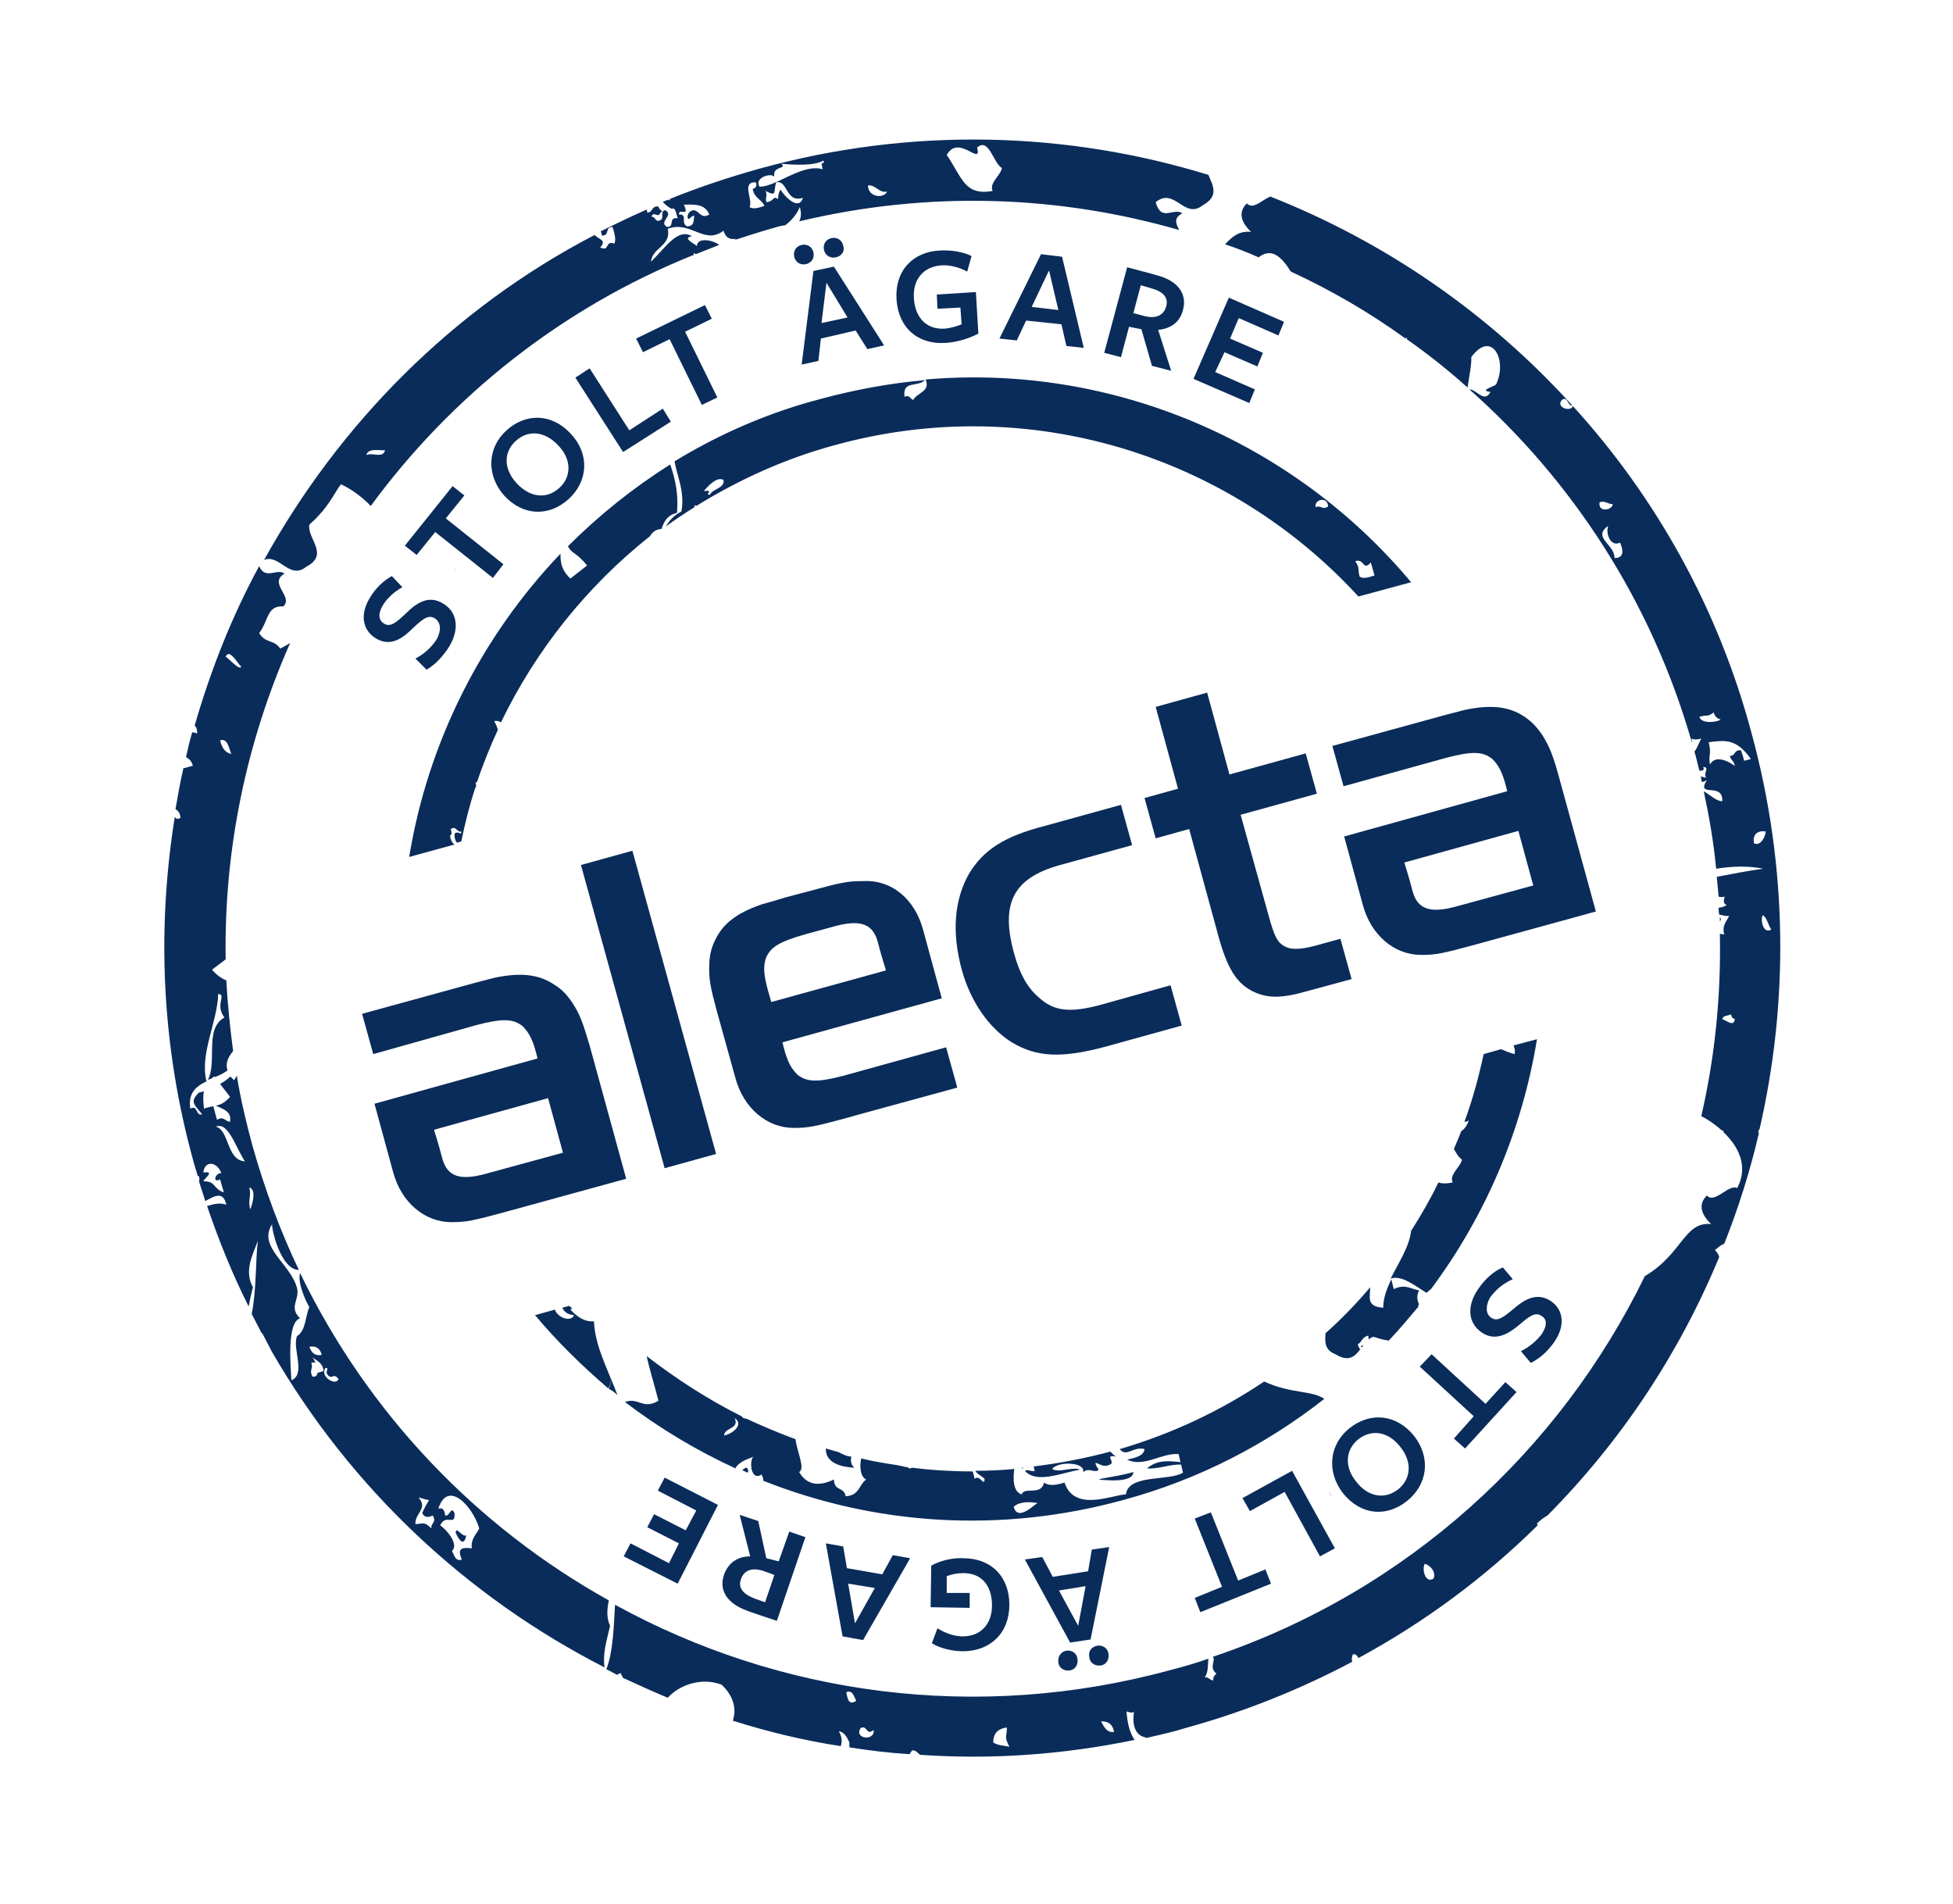 <?xml version="1.0" encoding="utf-8"?>
<!-- Generator: Adobe Illustrator 23.0.2, SVG Export Plug-In . SVG Version: 6.00 Build 0)  -->
<svg version="1.1" id="Lager_1" xmlns="http://www.w3.org/2000/svg" xmlns:xlink="http://www.w3.org/1999/xlink" x="0px" y="0px"
	 viewBox="0 0 315 307" style="enable-background:new 0 0 315 307;" xml:space="preserve">
<style type="text/css">
	.st0{fill:#0A2C5A;}
</style>
<g>
	<g>
		<path class="st0" d="M109.9,82.5c-1.2,0.6-1.9,1.4-2.5,2.4c1.5-1.1,3-2.1,4.6-3.1c0-0.1,0.1-0.2,0-0.3c0.2,0,0.3,0,0.3,0.1
			c6.8-4.2,14.2-7.6,22.3-9.8c31.5-8.7,63.8,1.8,84.5,24.4l8.5-2.3c-18.9-22.6-48.1-35.3-78.3-32.7c0.8,2-1.4,2.1-2,3.3
			c-0.5-0.2-0.7-0.9-1.4-0.5c-0.4-2.7,2.1-1.5,3.3-2.7c-5.6,0.5-11.1,1.5-16.7,3C124,66.5,116,70,108.8,74.4
			C109.2,76.8,110.5,79.3,109.9,82.5z M218.6,90.5c1.5-0.5,1.2,1.7,2.5,0.2c0.2,0.7,0.4,1.4,0.6,2.1c-0.9,0.3-1.8,0.6-2.4,0.2
			C218.9,91.5,219.4,91.8,218.6,90.5z M214.2,81.7c-1,0.6-1.1-0.3-2,0.1C211.9,80.5,214.2,80,214.2,81.7z M116.7,77.4
			c0.2,1.4-1.8,1.4-2.2,2.4c-0.5,0-0.3-0.4-0.1-0.4c-0.1-0.4-0.5-0.2-0.9-0.2C114.2,78.4,115.6,76.8,116.7,77.4z M177,237.2
			c0.5-0.3-0.3-0.5-0.3-1.3c0.8,0.2,1.3,0.9,2.5,0.2c0.5-0.6-1.1-1.5,0.9-1.2c-0.4-0.1-0.7-0.5-1-0.8c-4.1,1.1-8.3,1.9-12.4,2.4
			c0.1,0.2,0.1,0.5,0.2,0.7c-0.7,0.2-0.9-0.3-1.6,0c1.9,2.1,5.7,0.4,8.9-0.2c-1.3-0.5-3.4,0.6-4.5-0.1c1-1.3,5.4-1.1,5,0.5
			C175.7,236.7,176.1,237.4,177,237.2z M135.3,234.2c-0.7-0.2-1.4-0.4-2.1-0.6c-0.1,2.4,2.6,3,4.6,3.1c-0.6-0.5-0.6-1.2-0.5-1.8
			C136.7,234.9,136,234.6,135.3,234.2z M182.8,237.4c-3,0.9-7.5,1.2-4.5,1.3C177.6,238.6,182.8,239.3,182.8,237.4z M99.6,225
			c-1.8-4.7-3.6-7.9-3.8-11.9c-1.4,0.1-2.6-0.6-3.8-1.9c0.1-0.1,0.2-0.1,0.3-0.2c-0.2-0.1-0.3-0.3-0.5-0.4l-1.1,0.3
			c0.4,0.9,1.1,1.1,1.9,1.2c-0.5,1.2-2.7,0.4-3.1-0.9l-3.2,0.9c3.6,4.3,7.6,8.2,11.8,11.8c0.3-0.3,0.3-0.8,0.4-1.3
			c0,0.5-0.1,0.9-0.3,1.4C98.7,224.2,99.2,224.6,99.6,225z M230.8,207.9c8.8-11.8,14.7-25.6,17.1-40.3l-3.8,1
			c0.2,0.4,0.3,0.8,0.2,1.4c-0.8-0.2-1.5-0.5-2.2-0.8l-2.8,0.8c-0.8,3.7-1.8,7.4-3.1,10.9c0.2,0,0.4,0,0.7-0.2
			c-0.3,0.9-0.8,1.5-1.2,1.7c-0.4,1-0.8,2-1.2,2.9c0.4,0.7,0.8,1.4,1.3,1.7c-0.2,1.2-2.1,2.4-1.5,3.7c-0.9,0.2-1.7,0.2-2.3,0
			c-1.3,2.7-2.8,5.3-4.4,7.8c-0.3,2.6-2,5.1-3.3,7.7c1.8-0.6,3.8,1.1,5.8,2.3C230.4,208.2,230.5,208.1,230.8,207.9z M219.9,216.9
			c-0.1,0.1-0.2,0.1-0.4,0.2c0,0.1,0.1,0.1,0.1,0.2C219.8,217.2,219.8,217.1,219.9,216.9z M203.9,222.8c-7,4.7-14.8,8.4-23.3,10.9
			c1.1,1.4,2.2-0.5,4,0c-0.1,1.1-1.5,1.4-2.8,1.7c2.7,1.3,5.5-1.1,8.3-0.9c0.1,0.4,0.2,0.9,0.3,1.3c-2-0.2-3.7-0.4-5.4,1
			c1.6,0.2,3.8-0.7,5.5-0.6c0.1,0.4,0.2,0.9,0.3,1.3c-2.2,1.4-8.8,0.2-9.2,3.5c-2.3,0.1-8.3,2.9-9.9-1.9c-1.3,0.4-2.5,0.6-3.3,0
			c-0.5,2.2-3.2,0.6-3.6,1.9c-1.5-0.4-1.4-2.8-1.2-4.1c-2.1,0.2-4.2,0.3-6.3,0.3c0.4,0.6,1,0.8,1.5,1.3c0,1.4-0.8-0.8-1.6,0
			c-0.1-0.4-0.2-0.8-0.3-1.2c-3.3,0-6.6-0.2-9.8-0.6c-0.3,0.2-0.6,0.1-0.7-0.1c-0.4,0-0.8-0.1-1.1-0.2c-0.1,0-0.2,0-0.5-0.1
			c-2-0.3-3.9-0.6-5.9-1.1c-0.3,1.4-0.1,3,0.8,3.4c-1.2,0.9-1.1,2.6-3.3,2.7c-0.3-1.6-1.8-0.7-1.9-2.7c-2.7,1.3-4.5,0.7-5.6-1.2
			c1-0.6-0.3-3.1-0.6-5.3c-2.7-1-5.3-2.1-7.9-3.3c-0.3,0-0.6-0.1-0.8-0.4c-5.4-2.7-10.5-6-15.3-9.7c0.5,2.3,1.3,4.8,1.9,7.2
			c-2.5,1.5-3.2-0.6-5.4,0.2c5.5,4.2,11.5,7.8,17.8,10.7c0.7-1.2,2.1-1.5,3-1.9c-0.8,0.3-0.6,4.1,1.2,2.9c0.3,0.4,0.3,0.7,0.3,1
			c17.9,7.1,38.1,8.6,58.1,3.1c12.2-3.3,23.1-9,32.4-16.3C211.6,224.2,208.2,224.8,203.9,222.8z M116.8,231.5c0-1.3,2.5-1,1.7-2.8
			C120.1,229.8,118,231.3,116.8,231.5z M163.5,243c1-0.9,2.6-0.8,3.9-0.6C167.1,242.3,164.2,245.6,163.5,243z M214.4,240.7
			c0.1,0.2,0.3,0.4,0.4,0.7C214.4,240.7,214.2,240.5,214.4,240.7z M49.4,91.4c3.8-2,0.1-4.5,0.5-6.8c3.2-2.8,4.1-5.3,5.1-6.5
			c1.3,0.6,3.2,1.8,4.8,3.5C72.7,64,90.5,49.7,111.9,41.1c0-0.1,0-0.2,0-0.3c0.1,0,0.2,0.1,0.3,0.2c1.3-0.5,2.5-1,3.8-1.5
			c-1.2-0.9-3.6-1.2-3.6,0.2c-0.3-0.4-2.5-1.3-0.8-1.6c-2.3-1.4-4.3,1.9-6.6,4.1c0.2-2.3,3.3-2.5,2.7-5.3c3.7-1.4,5.9,2.7,9,0.3
			c0.3,1.1,1,1.5,2,1.3c-0.1,0.1-0.1,0.1-0.2,0.2c2.2-0.7,4.3-1.4,6.5-2c0.6-0.2,1.1-0.3,1.7-0.4c1-0.8,1.8-1.7,2.3-2.9
			c0.3,1,0.2,1.7-0.1,2.3c20.9-5,41.9-4.2,61.3,1.4c-0.5-1-1-1.9,0.5-2.7c-1.4-1-3.4,1.5-4.3-1.8c3.1-2.5,4.6,2.9,7.6,0.5
			c2.7-1.5,1.6-3.2,0.9-4.9c-22.8-7-47.8-7.8-72.4-1c-5,1.4-9.8,3-14.5,4.9c0,0.1,0.1,0.1,0.1,0.2c-0.1,0-0.2,0-0.3-0.1
			c-0.3,0.1-0.6,0.2-0.9,0.4c0.7,0.7,1.6,1.3,1.6,1c0.5,0,0.6,1,0.8,1.6c-1.6-0.2-0.4,1.4-1.7,1.4c-1.5-0.8,1.2-1.9-0.3-2.7
			c-0.9,0.1-0.1,1.4-0.8,1.6c-0.8,0.5-0.8-0.7-1.4-0.5c0.1-0.8,0.7-0.3,1.1-0.3c0.3-0.2,0.3-0.5,0.6-0.6c-0.2-0.3-0.5-0.3-0.6-0.8
			c-1.2-0.1-0.8,0.9-1.8,1c0-0.2-0.1-0.4-0.1-0.5c-2.5,1.1-5,2.3-7.4,3.5c0.1,0.2,0.1,0.4,0.2,0.7c1.3,0,0.4-1.4,1.7-1.4
			c0.3,1,0.6,2,0.3,2.7c-1.6-0.6-0.7,1.4-2.3,0.6c1.1-1.2-0.1-1.2-0.9-2C73,49.8,54.7,68.4,42.6,90.3C45.1,89.3,46.7,93.6,49.4,91.4
			z M125.9,30.6c-0.3,0.4-0.4,0.9-0.4,1.5c-0.9-0.6-0.6,0.4-1.9,0.5c-0.2-0.8,0.2-1-0.1-1.8c1.9,1,1.2,0.1,1.7-1.4
			c1.9-0.4,1.5,3.4,4.3,2.5C128.9,34,126.7,31.9,125.9,30.6z M157.6,23.8c1.9-1.7,2.6,2.5,4,3.3c-0.2,1.2-2.1,2.4-1.5,3.7
			c-4.6,0.8-4.9-2.2-7.4-5.8C154.6,21.5,158.4,27,157.6,23.8z M140,29.9c1.3-0.1,1.8,1.3,3.1,1C142.5,32.1,140,31.8,140,29.9z
			 M124.9,28.5c-0.4-1.8,2.2-1.2,1.1-2.1c0,0,5,0.6,6.8-0.5c0.2,0.3,0,0.4-0.3,0.5c0.1,0.3,0.1,0.6,0.2,0.9c-3.3-1-7.6,2.9-10.2,2.8
			C121.6,28.7,124.3,27.8,124.9,28.5z M121.9,29.4c0.3,0.7-0.1,0.9-0.5,1.1c0.3,1.5,1.4,1.6,1.9,2.7c-0.9,0.3-1.8,0.6-2.4,0.2
			C121.5,32.2,119.5,29.3,121.9,29.4z M110.3,33c1.6,0,3.4-0.2,4.1,1.6c-1.4,0.8-1.6-0.7-2.6-0.7c-0.7,0.2-0.9,0.6-0.9,1.2
			c0.3,0.6,0.4-0.3,1.1-0.3c-0.2,0.7,0.1,1.7-1.2,1.7c-1.1-0.6,0.2-2-1.3-1.9C109.5,33.4,111.3,35.2,110.3,33z M62.1,72.6
			c-0.3,1.4-2.1,0.3-3,0.8C59.3,72.2,61.3,72.7,62.1,72.6z M277.4,147.9c0,0.2,0,0.5,0,0.7C277.6,148.4,277.6,148.1,277.4,147.9z
			 M132.9,52.7c-0.1-0.2-0.1-0.5-0.2-0.8C132.9,52.7,132.9,53,132.9,52.7z M98.2,258.1c-21.2-11.8-38.8-30-49.8-52.8
			c-0.5,1.7,1.2,5.1,1.5,5.5c-0.7,1.5-0.5,3.7-2,4.7c-0.8,2,1.5,6.1-0.9,7.1c-0.1-2.1-0.8-9.3,1.4-10c-1.9-1.8,0-3-0.5-4.9
			c-1.1-4-6.4-6.6-4-10.3c-0.2,0.4,1.3,7.4,4.3,7.4c-3-6.3-5.5-13-7.5-20.1c-1-3.7-1.9-7.5-2.5-11.2c-0.1,0.2-0.3,0.4-0.4,0.7
			c-0.3-0.2-0.5-0.4-0.6-0.6c-0.6,0.5-1.1,0.9-1.7,1.2c0.5,0.7,1.1,1.4,1.6,2.1c-0.9,1-1.6,1.3-2.3,1.4c1.2,0.6,2.6,0.9,2.3,2.6
			c-0.8,0-1-1-2.1-0.3c-0.2-0.7-0.4-1.5-0.6-2.2c-0.5,0.1-1,0.2-1.5,0.4c-0.1-1-0.2-1.9,0-2.8c-0.3,0.1-0.5,0.1-0.8,0.2
			c-1.6,1.5-0.7,2,0.5,3.5c-1,0.4-0.7-1.6-1.9-0.9c-0.4-2.5,0.9-3.6,2.6-4.4c-1.1-4.5,1.7-9.3,1.9-14.1c1.4,0.1-0.6,1.7,1,3.8
			c-3.3,1.8-1.1,7.2-2.7,10.1c0.2-0.1,0.3-0.2,0.5-0.2c0.2-0.1,0.3-0.3,0.6-0.4c0,0,0.1,0.1,0.1,0.1c0.7-0.3,1.4-0.6,2-1.1
			c-0.4-1.1,0.1-2.1,0.9-3.1c-0.5-3.8-0.9-7.6-1.1-11.4c-0.8-0.3-1.6-0.9-2.3-1.7c0.7-0.6,1.5-1.1,2.2-1.7
			c-0.3-17.8,3.4-35.2,10.4-51c-0.5,0.3-1,0.6-1.6,0.9c-1-1.5-2.4-0.8-3.4-2.5c1.5-1.9,1.2-4.5,3.9-4.3c1.7-1.6-2.5-3.7,0.2-5.3
			c-1.3-0.9-3.1,1.1-4.1-1.2c-4.4,8.1-7.8,16.7-10.4,25.7c0.3,0.3,0.4,0.7,0.4,1.3c-0.3-0.1-0.5-0.2-0.8-0.2c-0.4,1.3-0.7,2.7-1,4
			c0.5,0.3,0.9,0.6,1.1,1.4c-0.5,0.1-1,0.3-1.5,0.4c0,0,0-0.1,0-0.1c-0.5,2.2-0.9,4.4-1.3,6.7c0.4,0.2,0.8,0.7,0.8,1.4
			c-0.5,0.3-0.8,0.1-0.9-0.2c-2.9,18-2.2,36.8,3,55.6c0.2,0.8,0.5,1.6,0.7,2.4c0,0,0.1-0.1,0.1-0.1c0.2,0.3,0.2,0.7,0.1,0.9
			c0.3,1.1,0.7,2.1,1,3.2c1.5-0.8,2.9-1.7,3.4,0.6c-1-0.4-2.1-0.1-3.1,0.2c1.9,5.6,4.1,11,6.7,16.2c0.2-1,0.4-2,0.7-3.1
			c-1.5-2.7,0-5.3,0.8-7.5c-0.4,2.8-0.2,7.9-1,11.8c0.5,1,1.1,2.1,1.6,3.1c0,0,0.1,0,0.1,0c0.5,1,1,1.9,1.5,2.9
			c12.8,22.2,31.6,39.7,53.7,51c-0.3-2.3,0.3-4.1,0.9-6.7C97.8,260.9,97.9,259.5,98.2,258.1z M38.9,107.5c-0.2,0.7-1.8-1.1-2.5-1.6
			C37,104.5,38.3,107,38.9,107.5z M37.3,121.6c-0.9-0.2-1.5-0.9-1.8-2.2C36.7,119,36.9,120.6,37.3,121.6z M35.5,190.2
			c0.2,0.7,0.4,1.4,0.6,2.1c-1.8-0.6-1.2-1.8-3.3-1.8c0.1-0.4,2-1.7,0-1.4c0.2-2,2.2-1.8,2.9,0.1C34.7,189.1,34.2,190.9,35.5,190.2z
			 M34.8,181.7c2-0.8,3,2.9,4.7,5.6C36.5,187.1,37,182.2,34.8,181.7z M40.4,195.1c-0.5-1.5,0.2-2.2-0.2-3.6
			C41.9,192,39.8,196.3,40.4,195.1z M51.9,218.5c-1,0.2-1.6-0.2-2-1.3C50.9,217,51.6,217.4,51.9,218.5z M50.4,222
			c-0.6-1.1,0.2-1.3-0.2-2.2c0.3-0.1,0.5-0.1,0.7,0c-0.1-0.2-0.2-0.5-0.5-0.9c0.7,0.6,1.6,0.8,1.8,2.2c-0.3,0.1-0.6,0.2-1,0.3
			C51.2,221.8,50.9,222.1,50.4,222z M52.5,220.6c0.6,0,0.1,0.4,0.2,0.9c0.8,1.3,1-0.3,1.9,0.9C54.2,223.6,51.5,222,52.5,220.6z
			 M69.6,246.5c-1.2-1.1-1.1-0.8-2.6-0.7c-0.1-1.8,2.1-2.5,0.5-4.3c0.6,0.1,1.1,0.4,1.7,0.4c-0.4,0.7-0.8,1.4-1.1,2.1
			c0.3,0.7,0.9,0.8,1.7,0.4C70.5,245.6,69.4,245.6,69.6,246.5z M76.1,249.7c-1.1-0.1-2.6-0.3-1.6,1.8c-1,0.4-1.2-0.6-1.6-1.4
			c1.1-0.9-0.6-3.2-1.9-4.1c0.9-2,2.5,0.3,2.3-2c-0.6-1.2-0.7,0.6-1.5,0.4c-0.1-0.9-0.4-1.3-1.1-1.1c1.5-4.7,5.5-0.5,6.6,3.2
			C76.8,247.5,75.9,248.2,76.1,249.7z M73.5,247.2c0.3,0.7,1.3,2.6,1.7,0.4C74.6,248,73.5,246,73.5,247.2z M212.6,216.1
			C212.6,216.1,212.6,216.1,212.6,216.1c-0.1,0.1,0,0.1,0,0.1C212.6,216.1,212.6,216.1,212.6,216.1z M164.7,236.7
			c0.1,0.1,0.3,0.1,0.4,0.1c0,0-0.1-0.1-0.1-0.1C164.9,236.7,164.8,236.7,164.7,236.7z M73.5,91.9c-0.2-0.1-0.4-0.3-0.6-0.5
			C73.5,92,73.7,92.1,73.5,91.9z M108.5,240.2 M119.7,237.1c0.3,0.1,0.6,0.3,0.9,0.4c0.1-0.1,0.1-0.3,0-0.6
			C120.4,236.5,120.1,236.8,119.7,237.1z M228.9,208.1c-1.3-0.2-2.3-1.1-4.1-0.2c-0.1-0.5-0.3-1.1-0.4-1.6c-0.7,1.5-1.3,3-1.3,4.6
			c-2.8-0.2-2.1-1.7-2.1-3.3c-2.2,2.6-4.6,5.1-7.2,7.4c-0.1,1.4-0.2,2.7,1.6,3.4c2.1,1.3,3.1,0.4,4-0.8c-0.1-0.1-0.3-0.3-0.4-0.8
			c0.7-0.4,0.7-1.2,1.7-1.4c0,0.3,0,0.4,0.1,0.6c0.2-0.2,0.5-0.4,0.8-0.4c0.9,0.3,1.6,0.5,2.4,0.6c1.7-1.8,3.2-3.6,4.8-5.5
			c0-0.1-0.1-0.1-0.1-0.2c0.1,0,0.1-0.1,0.2-0.1C228.5,209.6,228.5,208.8,228.9,208.1z M106.7,85.3c0.4-1.2,0.9-2.2,2.5-2.6
			c0.2-2.7-0.1-4.9-1.1-7.8c-6,3.8-11.5,8.2-16.5,13.2c0.6,1.2,1.3,0.9,3.1,3.1c-0.9,0.7-1.8,1.4-2.7,2.1c-1.5-1.4-1.6-2.7-1.6-4
			C77.6,102.7,69,119.8,66,138.2l7.3-2c-0.4-0.3-0.7-0.9-0.7-1.5c0.4-0.1,0.2-0.6,0.1-1c0.9-0.6,1,0.6,1.7,0.4c0,0.7-0.3,0-0.8,0.2
			c-0.5-0.1-0.3,1.2,0.1,1.6l0.7-0.2c0.6-2.9,1.3-5.7,2.2-8.5c0,0,0-0.1,0-0.1c0,0,0,0,0.1,0c0-0.1,0.1-0.3,0.1-0.4
			c0-0.2-0.1-0.3-0.1-0.5c0.1,0,0.2-0.1,0.2,0c1-2.9,2.1-5.7,3.4-8.5c-0.1-0.4-0.3-0.9-0.6-1.4c0.5-0.1,0.8,0,1.1,0.2
			c5.6-11.6,13.8-21.9,24-30C105.2,85.9,105.6,85.4,106.7,85.3z M253.7,65.5c-0.4,1-2.8,0.2-1.8-1c1-0.7,0.9,1,1.7,0.9
			c-13.5-14.9-30.2-26.4-48.7-33.7c-1.3,0.5-2.8,2.2-3.8,1.1c-1.4,1.4-1,3,0.7,4.6c-1.9-0.2-3,0.7-4.2,2c1.8,0.6,3.6,1.3,5.4,2.1
			c2.2-1.7,3.8,0.1,5.2,2.3c6.5,3,12.7,6.6,18.5,10.8c0.1-0.1,0.1-0.1,0.2-0.2c0,0.1,0,0.2,0,0.3c3.4,2.4,6.7,5,9.8,7.8
			c0.2-1.4,0.7-3.9,0.6-4.9c3.3-4.5,5.9,0.5,4,4.4c-0.2,0.3-2.9,1-0.9,1.2c-1,1.9-2.2-0.4-3.4-0.4c16.6,14.7,29.4,34.2,35.9,57
			c0-0.2,0-0.4-0.1-0.7c0.4,0.2,1,0.2,1.6,0c-0.4,0.7-0.6,1.5-1.1,2.1c0.3,1,0.5,2,0.8,3.1c0.5,0,0.9-0.1,0.6-0.6
			c1.2,0-0.1,1,0.5,1.7c-0.3,0-0.6-0.1-0.9-0.2c0.1,0.3,0.1,0.6,0.2,0.9c0.2,0,0.5-0.1,0.8-0.3c-1.8,3,2.6,0.2,2.5,3.4
			c-0.8,0.1-2-1-3-1.6c0.9,4.2,1.6,8.3,2,12.5c2.6-0.4,5.1-0.5,7.6,0c-2.3,0.3-4.8,0.8-7.5,1.3c0.1,1.1,0.2,2.2,0.3,3.2
			c0.3,0.1,0.6,0.1,1,0c-0.2,0.4-0.3,1.3,0.3,1.3c-0.1,0.2-0.6,0.4-1.3,0.5c0,0.4,0,0.7,0.1,1.1c0.5,0.1,1.3,0.3,1.6,0.2
			c-0.4,0.9-1.2,1.5-0.8,3c-0.2,0-0.5-0.1-0.7-0.1c0.2,10-0.8,19.9-3,29.4c1,0.5,2.2,1.3,3.3,2.3c0.1,0,0.1,0,0.2,0
			c0,0.1,0.1,0.2,0.1,0.3c2.3,2.2,4.1,5.4,2.2,9c-1.4-0.7-3.6,2.6-4.9,1.2c-1.4,1.4-1,3,0.7,4.6c-4.4-0.4-4.6,4.8-10.7,8.4
			c-13.7,28.1-38.2,50.8-69.7,61.4c0.6,0.5-0.7,1.7,0.6,2.7c-0.3,0.3-0.6,0.6-0.5,1.1c-0.5,0-0.8-0.6-1.4-0.5c0.6-0.7,0.5-2,0.6-3
			c-2,0.7-4,1.3-6,1.8c-31.4,8.6-63.3,4-89.7-10.5c-0.2,3.4-0.3,7.6-1.4,10.4c0.6,0.3,1.2,0.6,1.7,0.9c0.2-0.1,0.4-0.2,0.6-0.3
			c0.1,0.3,0.3,0.6,0.4,0.8c2.4,1.1,4.8,2.2,7.2,3.2c2-2.2,5.6-3.3,8.7-2.1c2,1.9,2.4,4,1.8,5.8c5.7,1.8,11.5,3.2,17.4,4.1
			c0.2-0.6,0.3-1.3-0.3-2.4c0.8,0.1,1.3,0.9,1.7,1.8c0,0.3,0,0.5,0,0.8c3.2,0.5,6.4,0.9,9.7,1.1c0.1-0.2,0.3-0.4,0.4-0.6
			c0.6-0.1,0.9,0.4,1.3,0.7c11.4,0.8,23,0,34.6-2.4c-0.9-1.3-1.2-3.1-1.3-4.6c0.4,0.1,0.7,0.3,1.2,0.1c-0.3,1.9,0.1,3.8,1.9,4.1
			c0,0,0,0,0,0.1c2.2-0.5,4.5-1,6.7-1.7c9.4-2.6,18.3-6.2,26.6-10.6c-0.1-0.3-0.1-0.7,0.1-1.2c0.5-0.1,0.7,0.2,0.9,0.6
			c10.7-5.8,20.4-13,28.9-21.4c0-0.1-0.1-0.2-0.1-0.3c0.5-0.5,1-0.9,1.7-1.3c11.9-12,21.3-26.2,27.7-41.7c-0.1-0.3-0.3-0.7-0.7-1.1
			c0.6-0.5,1.1-0.9,1.5-1c2.3-5.8,4.2-11.8,5.6-17.9c0,0-0.1,0-0.1,0c0-0.4,0.1-0.5,0.2-0.6c4.7-20.4,4.6-42.3-1.3-63.9
			C277.1,98,267,80.1,253.7,65.5z M260.4,90c0.1-2.2-3.7-3.3-1-5.2c-0.5,1.2,0.4,3.5,1.9,2.7C261.9,88.9,261.9,90,260.4,90z M258,81
			c0.9-0.3,1.3,0.3,2.1,0.3C260.2,82.2,257.7,82.8,258,81z M136.5,272.9c1-0.4,1.2,0.6,1.6,1.4C136.9,275.1,136.7,274,136.5,272.9z
			 M138.8,278.7c1.1-0.6,0.9,1.3,2.1,0.3C141.2,280.8,137.7,280.5,138.8,278.7z M162.8,281.7c-0.9-0.2-1.9-0.2-2.6-0.7
			c0-1.3,0.6-2.2,2.2-2.4C162.4,280.3,161.9,279.9,162.8,281.7z M177.6,277.6c1,0,1.8,0.3,2.1,1.7
			C178.6,279.5,178.1,278.6,177.6,277.6z M231.2,254.6c-1.3,0.8-1.9-1.5-1.4-2.4C230.7,252.4,231.7,253.6,231.2,254.6z M277.8,164.4
			c0-0.6,0.9-0.6,1.4-0.8c0.1,0.5,0.3,0.7,0.6,0.7C279.7,165.8,278.3,164.4,277.8,164.4z M284.3,147.6c0.7,0.3,0.9,1.7,1.4,2.3
			C284.4,150.7,283.9,148.4,284.3,147.6z M276.4,114.9c0.2,0.7,0.6,1,1.1,1.1c-0.1,0.4-3.1,0.9-3.4-0.4
			C275.5,115.2,275.3,115.7,276.4,114.9z M275.8,123.3c-0.3-1.7,0.3-1.4-0.2-3.6c2.5-0.3,4.4-0.7,6.8,2.7l-1.1,0.3
			c-0.1-0.6-0.3-1.1-0.5-1.7c-1.2-0.1-0.8,0.9-1.8,0.9c0.2,0.8,0.7,0.8,0.8,1.6C280.6,124.2,277.1,121,275.8,123.3z M282.9,136
			c-0.3-1.6,0.8-2.1,1.9-1.9C284.7,135.1,283.9,136.5,282.9,136z"/>
		<g>
			<path class="st0" d="M70.1,99.7c-1-0.6-1.9,0.1-3.5,1.6c-1.5,1.5-3.5,3.1-5.9,1.7c-2.2-1.3-2.7-3.8-1.1-6.5
				c1-1.7,2.2-2.8,3.6-3.6l1.7,1.8c-1.3,0.7-2.5,1.8-3.2,3c-0.8,1.4-0.6,2.4,0.3,2.9c1,0.6,2-0.3,3.5-1.7c1.6-1.6,3.6-3,5.9-1.6
				c2.3,1.3,2.8,4,1.1,6.9c-1,1.6-2.3,3-3.7,3.8l-1.8-1.8c1.4-0.7,2.6-1.8,3.5-3.2C71.2,101.6,71.1,100.3,70.1,99.7z"/>
			<path class="st0" d="M71.9,83.6l9.3,7.4l-1.7,2.2l-9.3-7.4l-3,3.7L65.3,88l7.7-9.6l1.9,1.5L71.9,83.6z"/>
			<path class="st0" d="M91.7,80.5c-3.1,2.8-7.3,2.8-10.4-0.6c-2.9-3.3-2.7-7.7,0.4-10.5c3.1-2.8,7.3-2.8,10.4,0.6
				C95.1,73.2,94.9,77.6,91.7,80.5z M83.2,71.1c-2,1.8-2,4.5,0.1,6.8c2.1,2.3,4.8,2.7,6.9,0.8c2-1.8,2-4.6-0.1-6.8
				C88,69.6,85.3,69.2,83.2,71.1z"/>
			<path class="st0" d="M100.5,72.9l-7.7-12l2.3-1.5l6.4,10l5.4-3.5l1.3,2.1L100.5,72.9z"/>
			<path class="st0" d="M110.5,53.5l5.2,10.6l-2.5,1.2L108,54.7l-4.3,2.1l-1.1-2.2l11.1-5.4l1.1,2.2L110.5,53.5z"/>
			<path class="st0" d="M130,42.6c-0.9,0.2-1.7-0.3-1.9-1.2c-0.2-0.9,0.3-1.7,1.2-1.9c0.9-0.2,1.7,0.3,1.9,1.2
				C131.4,41.6,130.9,42.4,130,42.6z M142.6,55.7l-2.7,0.6l-1.9-3l-5.6,1.3l-0.4,3.6l-2.7,0.6l1.9-15.1l3.3-0.7L142.6,55.7z
				 M133.3,45.6l-0.8,6.5l4.2-0.9L133.3,45.6z M134.8,41.5c-0.9,0.2-1.7-0.3-1.9-1.2c-0.2-0.9,0.3-1.7,1.2-1.9
				c0.9-0.2,1.7,0.3,1.9,1.2C136.3,40.5,135.8,41.3,134.8,41.5z"/>
			<path class="st0" d="M152.5,55.3c-4.4,0.3-7.6-2.4-7.9-7c-0.3-4.6,2.6-7.7,7-7.9c1.7-0.1,3.8,0.2,5.1,0.9l-0.7,2.5
				c-1.3-0.7-2.8-1.1-4.2-1c-2.8,0.2-4.6,2.2-4.4,5.3c0.2,3.2,2.1,5.1,5,4.9c1-0.1,2-0.4,2.7-0.7l-0.2-2.7l-3.7,0.2l-0.1-2.3
				l6.3-0.4l0.4,6.7C156.3,54.6,154.3,55.2,152.5,55.3z"/>
			<path class="st0" d="M174.8,56.1l-2.8-0.3l-0.8-3.5l-5.7-0.6l-1.5,3.2l-2.8-0.3l6.7-13.6l3.4,0.4L174.8,56.1z M169.2,43.6
				l-2.8,5.9l4.3,0.5L169.2,43.6z"/>
			<path class="st0" d="M180.8,57.6l-2.7-0.7l3.7-13.8c0,0,4.9,1.3,4.8,1.3c3.5,0.9,4.9,3.1,4.2,5.6c-0.5,2-2,3-4,3.2l2.1,6.6
				l-3.1-0.8l-1.7-5.9l-2-0.4L180.8,57.6z M184.7,51c1.7,0.4,3-0.1,3.4-1.6c0.4-1.4-0.5-2.4-2.4-2.9c0,0-1.7-0.5-1.7-0.5l-1.2,4.5
				L184.7,51z"/>
			<path class="st0" d="M192.5,61.1l5.7-13.1l8.9,3.9l-0.9,2.2l-6.4-2.8l-1.4,3.3l5.3,2.3l-0.9,2.2l-5.3-2.3L196,60l6.4,2.8
				l-0.9,2.2L192.5,61.1z"/>
		</g>
		<g>
			<path class="st0" d="M240.5,212.5c1,0.7,1.9,0,3.6-1.4c1.6-1.4,3.7-2.8,6-1.3c2.1,1.4,2.4,4,0.6,6.6c-1.1,1.6-2.4,2.7-3.8,3.4
				l-1.6-1.9c1.3-0.6,2.6-1.7,3.4-2.8c0.9-1.4,0.8-2.4-0.1-2.9c-1-0.7-2.1,0.2-3.6,1.5c-1.7,1.4-3.8,2.7-6,1.2
				c-2.2-1.5-2.5-4.2-0.6-7c1.1-1.6,2.5-2.9,4-3.5l1.6,1.9c-1.4,0.6-2.7,1.6-3.7,3C239.6,210.6,239.6,211.9,240.5,212.5z"/>
			<path class="st0" d="M237.7,228.4l-8.7-8l1.9-2l8.7,8l3.2-3.5l1.8,1.6l-8.3,9.1l-1.8-1.6L237.7,228.4z"/>
			<path class="st0" d="M217.7,230.3c3.3-2.6,7.5-2.3,10.4,1.3c2.7,3.5,2.2,7.8-1.2,10.5c-3.3,2.6-7.4,2.3-10.3-1.3
				C213.9,237.3,214.4,232.9,217.7,230.3z M225.5,240.2c2.1-1.7,2.3-4.4,0.4-6.8c-1.9-2.5-4.6-3-6.8-1.3c-2.1,1.7-2.3,4.4-0.4,6.8
				C220.6,241.4,223.3,241.9,225.5,240.2z"/>
			<path class="st0" d="M208.4,237.2l6.9,12.5l-2.4,1.3l-5.7-10.4l-5.6,3.1l-1.2-2.1L208.4,237.2z"/>
			<path class="st0" d="M197.1,255.9l-4.4-11l2.6-1l4.4,11l4.4-1.8l0.9,2.3l-11.4,4.6l-0.9-2.3L197.1,255.9z"/>
			<path class="st0" d="M165.3,251.5l2.8-0.4l1.7,3.2l5.7-0.9l0.6-3.5l2.8-0.4l-3,14.9l-3.3,0.5L165.3,251.5z M172,266.2
				c0.9-0.1,1.7,0.4,1.8,1.4c0.1,0.9-0.4,1.7-1.3,1.8c-0.9,0.1-1.7-0.4-1.8-1.3C170.6,267.1,171.1,266.4,172,266.2z M173.9,262.2
				l1.2-6.4l-4.3,0.7L173.9,262.2z M177,265.4c0.9-0.1,1.7,0.4,1.8,1.4c0.1,0.9-0.4,1.7-1.3,1.8c-0.9,0.1-1.7-0.4-1.8-1.3
				C175.5,266.3,176,265.6,177,265.4z"/>
			<path class="st0" d="M155.4,251.3c4.4,0,7.4,2.9,7.4,7.5c0,4.6-3.1,7.5-7.5,7.5c-1.7,0-3.8-0.5-5-1.3l0.9-2.4
				c1.3,0.8,2.7,1.3,4.1,1.3c2.8,0,4.7-1.9,4.7-5c0-3.2-1.7-5.2-4.6-5.2c-1,0-2,0.2-2.7,0.5l0,2.7l3.7,0l0,2.4l-6.3-0.1l0.1-6.7
				C151.6,251.7,153.6,251.2,155.4,251.3z"/>
			<path class="st0" d="M133.2,248.9l2.8,0.5l0.6,3.5l5.7,1l1.7-3.1l2.8,0.5l-7.6,13.2l-3.3-0.6L133.2,248.9z M137.9,261.8l3.2-5.7
				l-4.3-0.7L137.9,261.8z"/>
			<path class="st0" d="M127.3,247l2.6,0.9l-4.6,13.5c0,0-4.8-1.6-4.7-1.6c-3.4-1.2-4.7-3.4-3.8-5.9c0.7-1.9,2.2-2.9,4.2-2.9
				l-1.7-6.7l3,1l1.3,6l2,0.5L127.3,247z M123,253.3c-1.7-0.5-3-0.1-3.5,1.4c-0.5,1.4,0.4,2.4,2.2,3.1c0,0,1.7,0.6,1.7,0.6l1.5-4.4
				L123,253.3z"/>
			<path class="st0" d="M115.8,242.7l-6.5,12.7l-8.7-4.4l1.1-2.1l6.2,3.2l1.6-3.2l-5.1-2.6l1.1-2.1l5.1,2.6l1.7-3.2l-6.2-3.2
				l1.1-2.1L115.8,242.7z"/>
		</g>
	</g>
	<path class="st0" d="M93.7,139.5l8.3-2.3l13.5,48.9l-8.3,2.3L93.7,139.5z M92.3,161.7c1.2,1.8,1.7,3.2,2.8,6.9l5.9,21.5l-19.3,5.3
		c-5.5,1.5-6.5,1.7-8.9,1.7c-4.3,0-8.1-3.2-9.4-8.1c-0.9-3.3-3-11-3-11l26.3-7.3l-0.2-0.8c-0.6-2.3-1.2-3.4-2.2-4.4
		c-1.5-1.2-3.2-1.3-7.4-0.2L60.2,170l-1.8-6.5l17.5-4.8c1.4-0.4,2.7-0.7,3.8-1c4.2-0.9,7.2-0.6,9.7,1.1
		C90.6,159.5,91.5,160.5,92.3,161.7z M88.4,177.1L70,182.2c0,0,0.8,2.5,1.3,4.5c0.8,3.1,2.9,3.8,7.4,2.5l12.1-3.3L88.4,177.1z
		 M156.3,140.9c-2.4,4.2-2.8,9.5-1.2,15.4c1.4,5.2,4.4,9.5,8.1,11.8c4,2.4,8,2.6,15.1,0.7l12.3-3.4l-1.8-6.5l-11.1,3.1
		c-5.1,1.4-7.7,1.1-10.1-1.1c-1.9-1.6-3.1-3.8-4-7c-2.3-8.2-0.2-12.3,7.4-14.4l11.6-3.2l-1.8-6.5l-12.3,3.4
		C161.9,134.9,158.6,137.1,156.3,140.9z M148.9,150c0.9,3.3,3,11,3,11l-25.7,7.1l0.2,0.8c0.6,2.3,1.2,3.4,2.2,4.4
		c1.5,1.2,3.2,1.3,7.4,0.2l16.6-4.6l1.8,6.5l-16.1,4.4l-1.4,0.4c-5.5,1.5-6.5,1.7-8.9,1.7c-4.3,0-8.1-3.2-9.4-8.1l-3-10.8
		c-1-3.7-1.3-5.2-1.2-7.3c0-1.4,0.3-2.8,0.9-4c1.3-2.8,3.6-4.5,7.7-5.9c1.2-0.3,2.4-0.7,3.8-1.1l3.4-0.9c5.5-1.5,6.5-1.7,8.9-1.7
		C143.9,141.8,147.6,145.1,148.9,150z M142.9,156.5c0,0-0.8-2.5-1.3-4.5c-0.8-3.1-2.9-3.8-7.4-2.5l-4.4,1.2
		c-4.2,1.2-5.6,2.1-6.3,3.9c-0.4,1.4-0.3,2.6,0.3,4.9l0.6,2.1L142.9,156.5z M251.5,125.5l5.9,21.5l-19.3,5.3
		c-5.5,1.5-6.5,1.7-8.9,1.7c-4.3,0-8.1-3.2-9.4-8.1c-0.9-3.3-3-11-3-11l26.3-7.3l-0.2-0.8c-0.6-2.3-1.2-3.4-2.2-4.4
		c-1.5-1.2-3.2-1.3-7.4-0.2l-16.6,4.6l-1.8-6.5l17.5-4.8c1.4-0.4,2.7-0.7,3.8-1c4.2-0.9,7.2-0.6,9.7,1.1c1.2,0.8,2.1,1.8,2.9,3
		C249.9,120.4,250.5,121.8,251.5,125.5z M244.9,134l-18.4,5.1c0,0,0.8,2.5,1.3,4.5c0.8,3.1,2.9,3.8,7.4,2.5l12.1-3.3L244.9,134z
		 M194.7,111.7l-8.3,2.3l3.6,13.2l-5.4,1.5l1.8,6.5l5.4-1.5l4.7,17.2c1.4,5.1,2.8,7.5,5.4,8.9c2.4,1.2,4.6,1.3,9.1,0l7-1.9l-1.8-6.5
		l-4,1.1c-2.6,0.7-4.1,0.7-5.2,0c-1-0.6-1.5-1.6-2.4-4.9l-4.5-16.2l12.3-3.4l-1.8-6.5l-12.3,3.4L194.7,111.7z"/>
</g>
</svg>

